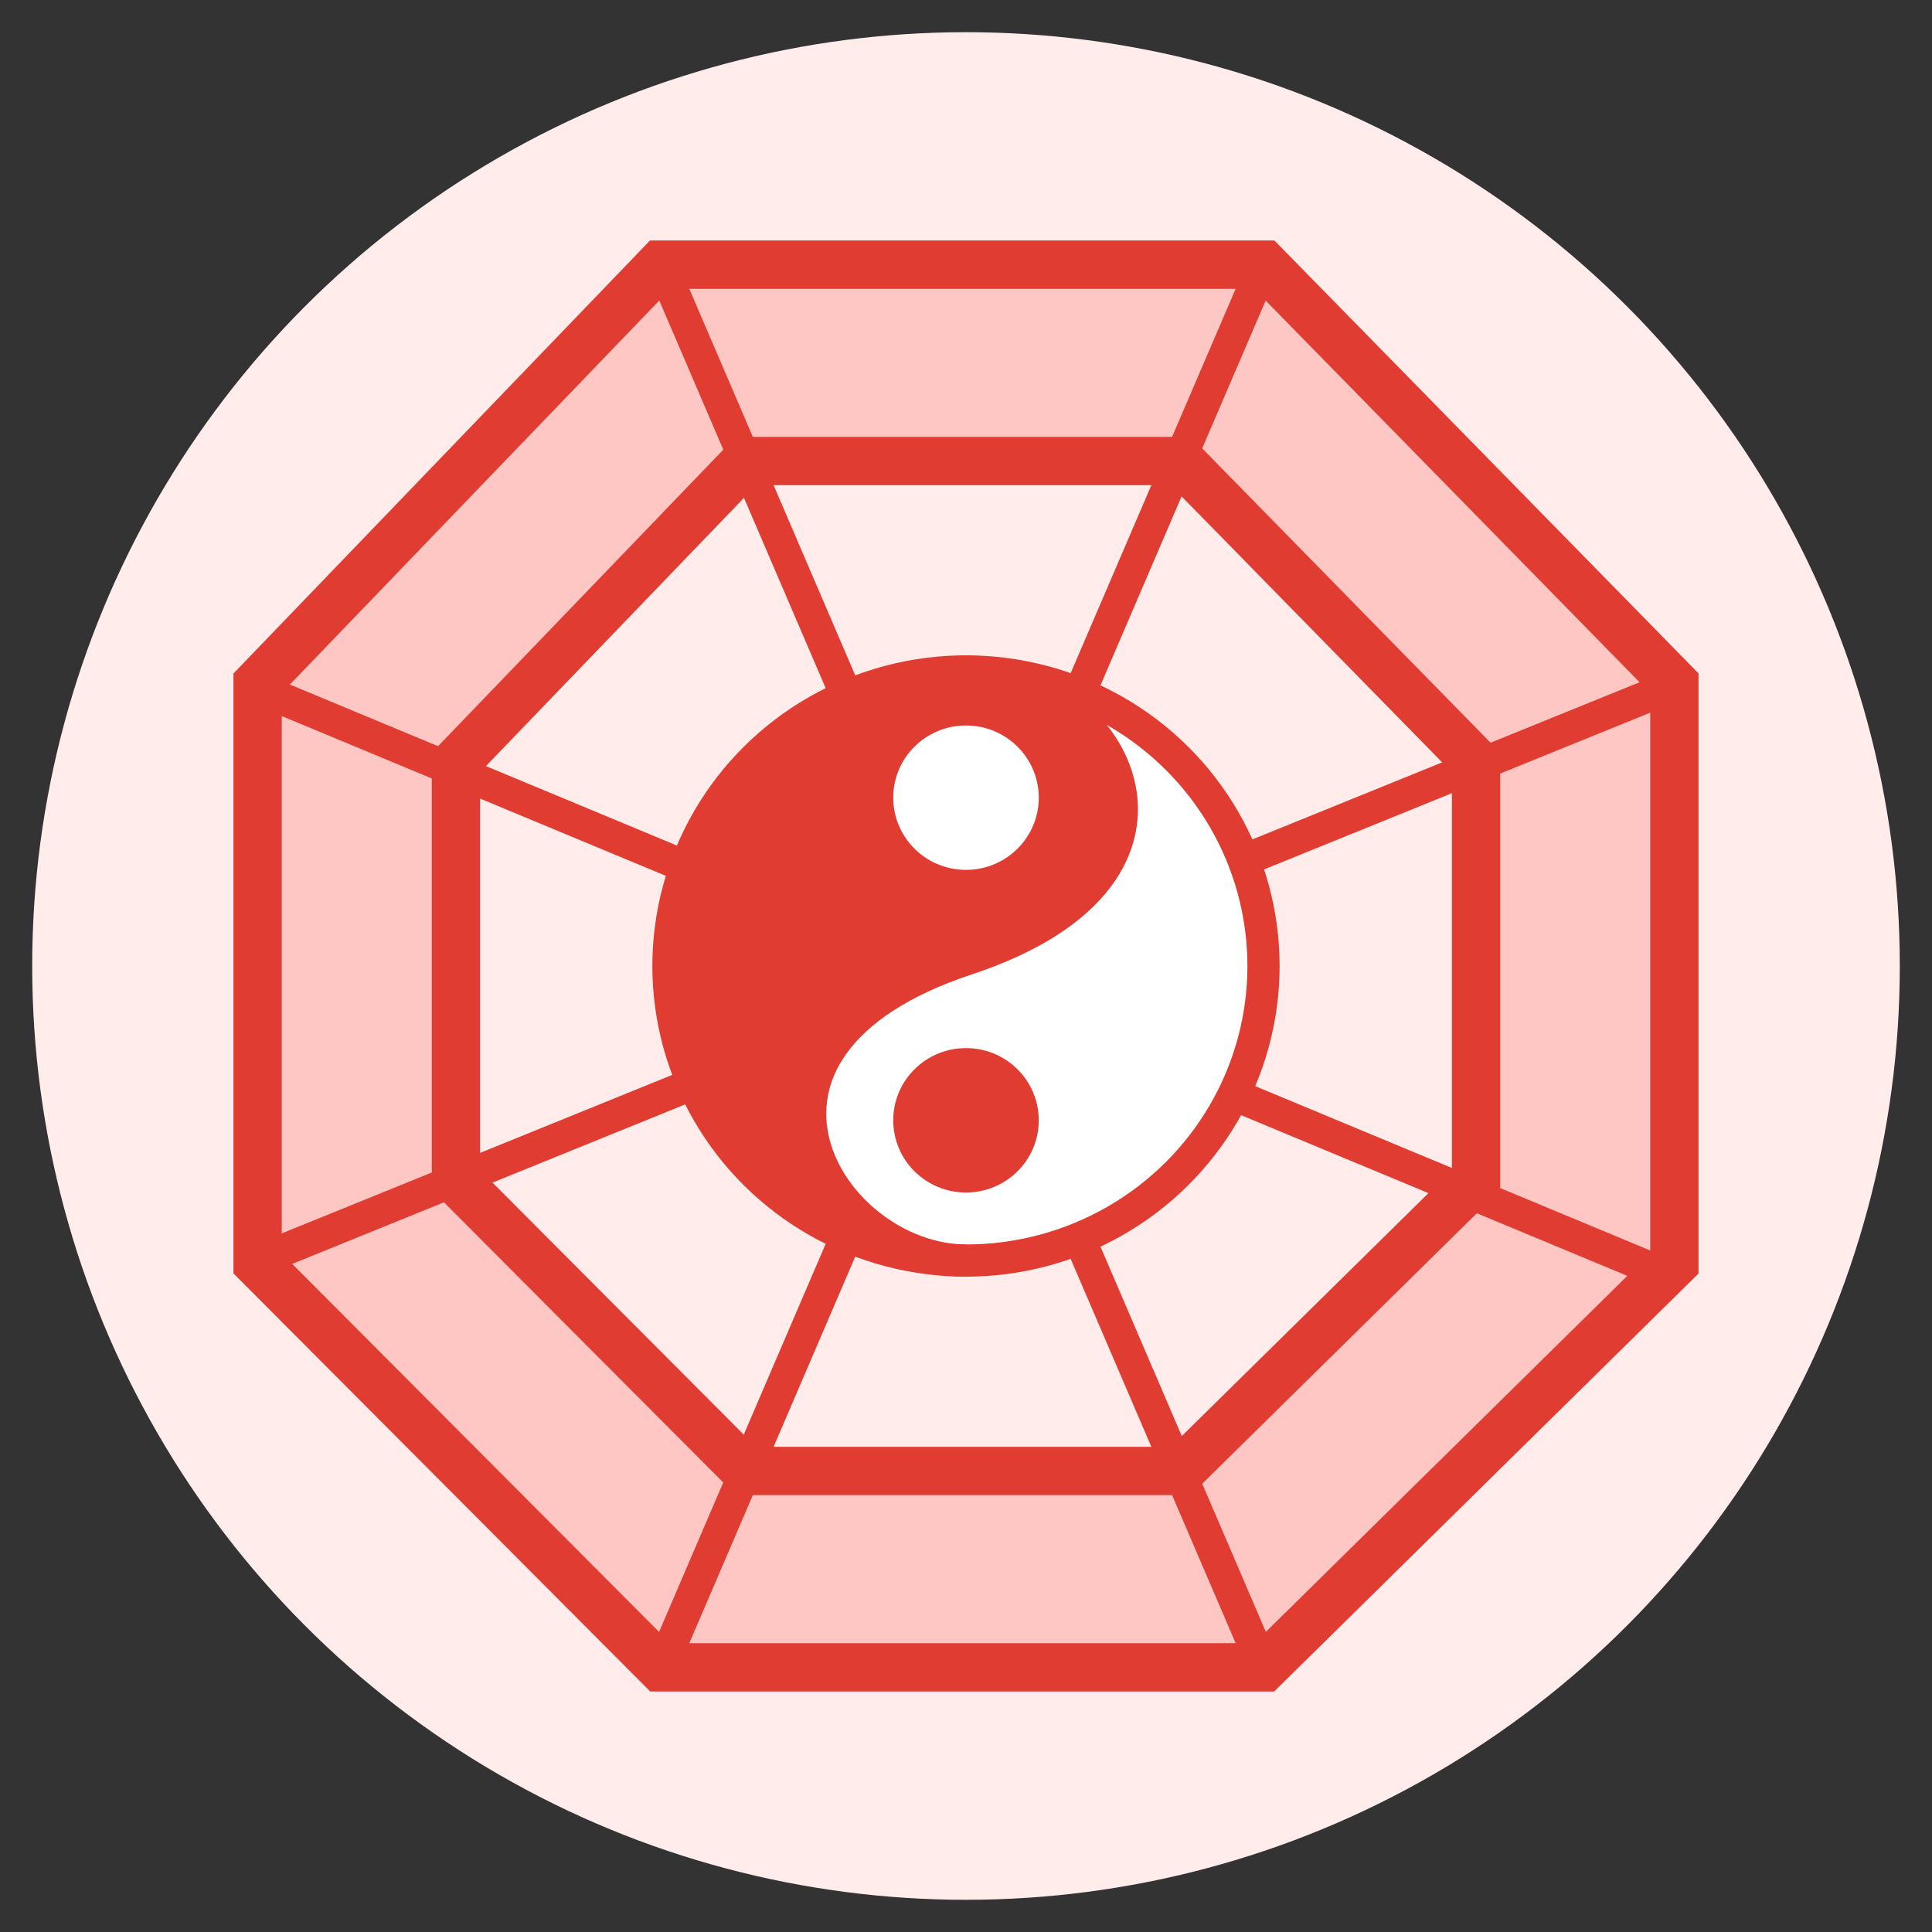 <svg xmlns="http://www.w3.org/2000/svg" width="120" height="120" viewBox="0 0 120 120" fill="none"><rect x="0" y="0" width="120" height="120" fill="#333333" stroke="none"/><circle cx="60" cy="60" r="58" fill="#FFECEB"></circle><path d="M78.526 16.439H41.01L16 42.439V78.473L41.01 103.561H78.526L103.999 78.473V42.439L78.526 16.439Z" fill="#FFC7C3" stroke="#E03C31" stroke-width="3"></path><path d="M73.339 28.636H46.328L28.32 47.356V73.301L46.328 91.364H73.339L91.68 73.301V47.356L73.339 28.636Z" fill="#FFECEB" stroke="#E03C31" stroke-width="3"></path><path d="M41.081 16.439L78.481 103.561" stroke="#E03C31" stroke-width="2"></path><path d="M78.481 16.439L41.081 103.561" stroke="#E03C31" stroke-width="2"></path><path d="M104 42.576L16.001 78.296" stroke="#E03C31" stroke-width="2"></path><line y1="-1" x2="95.304" y2="-1" transform="matrix(-0.923 -0.384 0.391 -0.921 104 78.295)" stroke="#E03C31" stroke-width="2"></line><ellipse cx="59.999" cy="60" rx="18.48" ry="18.296" fill="white" stroke="#E03C31" stroke-width="2"></ellipse><path d="M59.611 41.705C69.043 41.705 76.331 54.185 60.04 59.575C44.632 64.672 50.34 76.273 58.041 78.062C58.756 78.181 59.428 78.257 60.04 78.296C59.367 78.296 58.697 78.215 58.041 78.062C51.507 76.978 41.422 72.339 41.422 60C41.422 46.311 54.133 41.705 59.611 41.705Z" fill="#E03C31"></path><ellipse cx="60" cy="49.545" rx="3.52" ry="3.485" fill="white" stroke="white" stroke-width="2"></ellipse><ellipse cx="60" cy="69.584" rx="3.52" ry="3.485" fill="#E03C31" stroke="#E03C31" stroke-width="2"></ellipse><path d="M59.611 41.705C69.043 41.705 76.331 54.185 60.04 59.575C43.32 65.106 51.466 78.296 60.04 78.296" stroke="#E03C31" stroke-width="2"></path></svg>